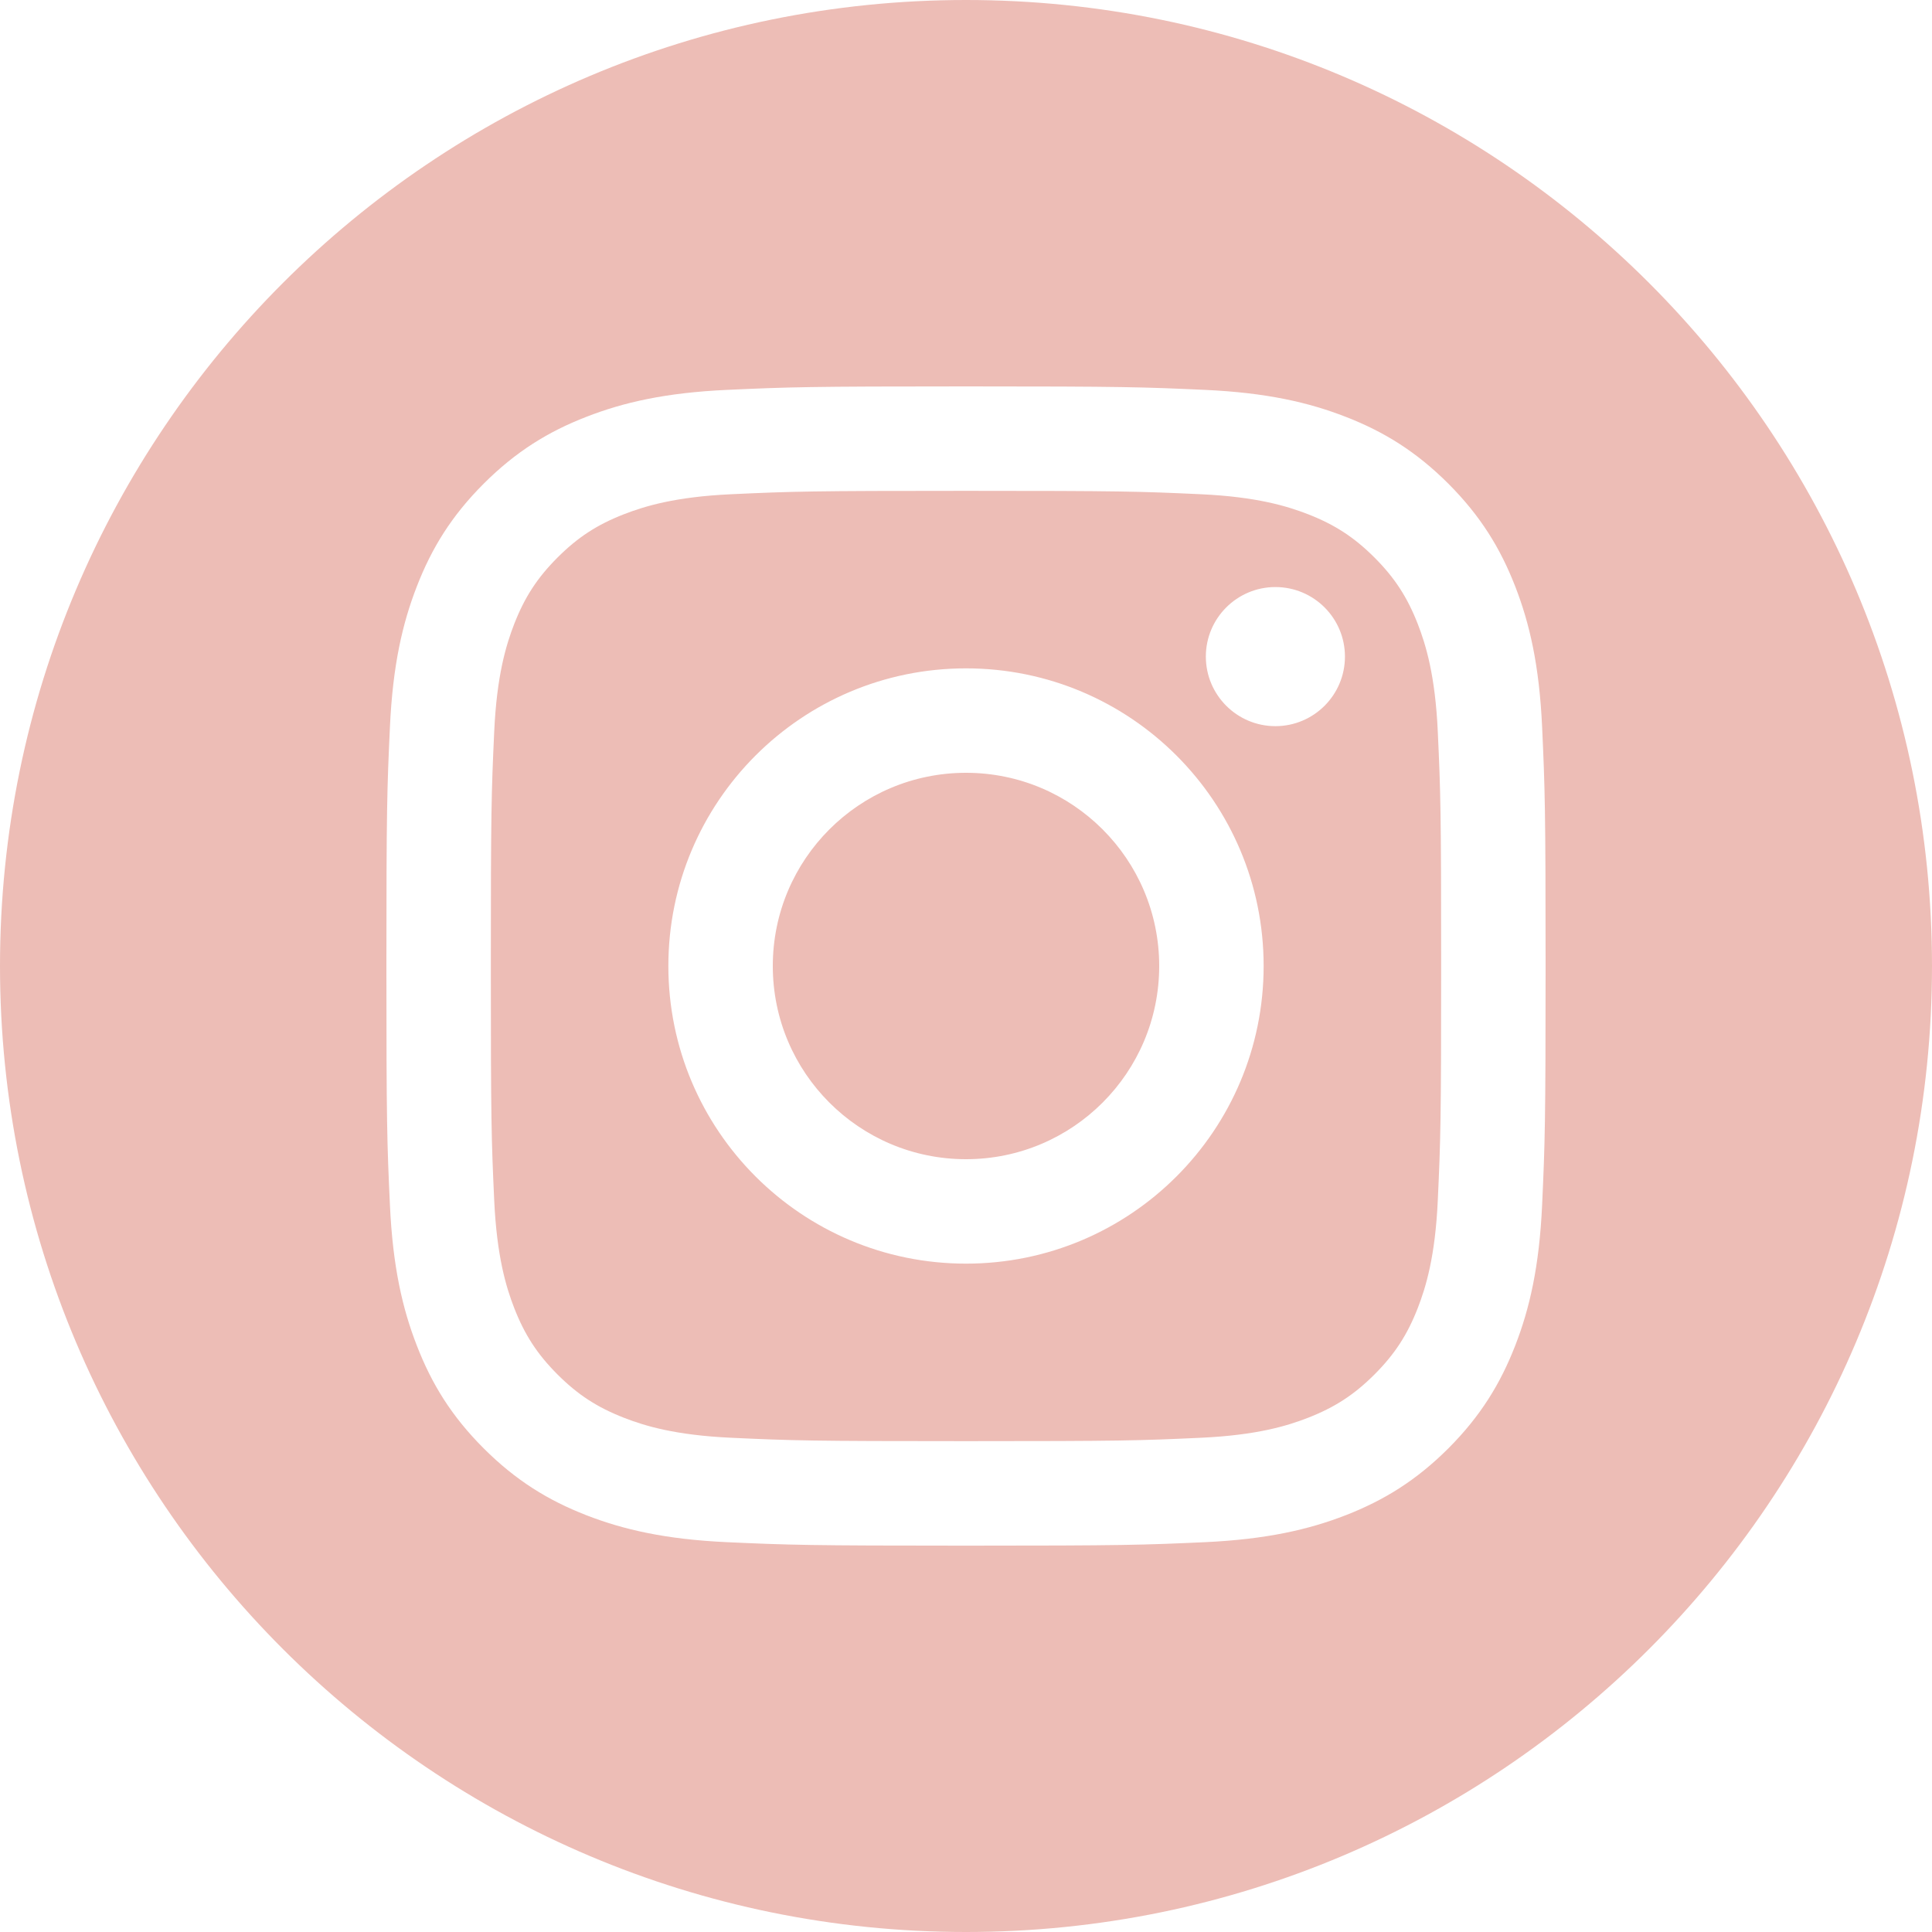 <?xml version="1.0" encoding="UTF-8"?> <svg xmlns="http://www.w3.org/2000/svg" width="35" height="35" viewBox="0 0 35 35" fill="none"> <path fill-rule="evenodd" clip-rule="evenodd" d="M25.686 11.308C25.495 10.818 25.267 10.468 24.9 10.1C24.532 9.733 24.182 9.505 23.692 9.314C23.322 9.171 22.767 8.999 21.743 8.953C20.635 8.902 20.303 8.892 17.5 8.892C14.697 8.892 14.364 8.902 13.257 8.953C12.233 8.999 11.678 9.171 11.308 9.314C10.818 9.504 10.468 9.733 10.1 10.1C9.733 10.468 9.505 10.818 9.314 11.308C9.171 11.678 8.999 12.233 8.953 13.257C8.902 14.365 8.892 14.697 8.892 17.5C8.892 20.303 8.902 20.636 8.953 21.743C9 22.767 9.171 23.323 9.314 23.692C9.505 24.182 9.733 24.532 10.1 24.9C10.468 25.267 10.817 25.495 11.308 25.686C11.678 25.83 12.233 26.001 13.257 26.047C14.364 26.098 14.697 26.108 17.5 26.108C20.304 26.108 20.636 26.098 21.743 26.047C22.767 26.001 23.322 25.83 23.692 25.686C24.182 25.495 24.532 25.267 24.9 24.9C25.267 24.532 25.495 24.183 25.686 23.692C25.829 23.322 26.001 22.767 26.047 21.743C26.098 20.636 26.108 20.303 26.108 17.5C26.108 14.697 26.098 14.364 26.047 13.257C26.001 12.233 25.829 11.678 25.686 11.308ZM17.5 22.892C14.522 22.892 12.108 20.478 12.108 17.5C12.108 14.522 14.522 12.108 17.5 12.108C20.479 12.108 22.892 14.522 22.892 17.5C22.892 20.478 20.479 22.892 17.5 22.892ZM23.105 13.155C22.41 13.155 21.845 12.59 21.845 11.895C21.845 11.199 22.41 10.635 23.105 10.635C23.801 10.635 24.365 11.199 24.365 11.895C24.365 12.59 23.801 13.155 23.105 13.155ZM21 17.5C21 19.433 19.433 21 17.5 21C15.567 21 14 19.433 14 17.5C14 15.567 15.567 14 17.5 14C19.433 14 21 15.567 21 17.5ZM17.5 0C7.835 0 0 7.835 0 17.5C0 27.165 7.835 35 17.5 35C27.164 35 35 27.165 35 17.5C35 7.835 27.164 0 17.5 0ZM27.937 21.829C27.886 22.947 27.709 23.711 27.449 24.378C27.18 25.069 26.821 25.655 26.238 26.239C25.654 26.822 25.068 27.181 24.378 27.45C23.71 27.709 22.947 27.886 21.829 27.938C20.709 27.989 20.352 28.001 17.5 28.001C14.648 28.001 14.291 27.989 13.171 27.938C12.054 27.887 11.29 27.709 10.623 27.45C9.932 27.181 9.347 26.822 8.763 26.239C8.179 25.655 7.82 25.07 7.552 24.378C7.292 23.711 7.115 22.948 7.064 21.829C7.012 20.709 7 20.352 7 17.5C7 14.648 7.012 14.29 7.064 13.171C7.115 12.053 7.292 11.289 7.552 10.622C7.82 9.931 8.179 9.346 8.763 8.762C9.347 8.179 9.932 7.819 10.623 7.551C11.29 7.291 12.053 7.114 13.171 7.063C14.291 7.012 14.648 7 17.5 7C20.352 7 20.709 7.012 21.829 7.063C22.947 7.114 23.711 7.291 24.378 7.551C25.069 7.819 25.654 8.179 26.238 8.762C26.821 9.346 27.18 9.931 27.449 10.622C27.709 11.289 27.886 12.053 27.937 13.171C27.988 14.29 28 14.648 28 17.5C28 20.352 27.988 20.709 27.937 21.829Z" fill="#EDBDB6"></path> </svg> 